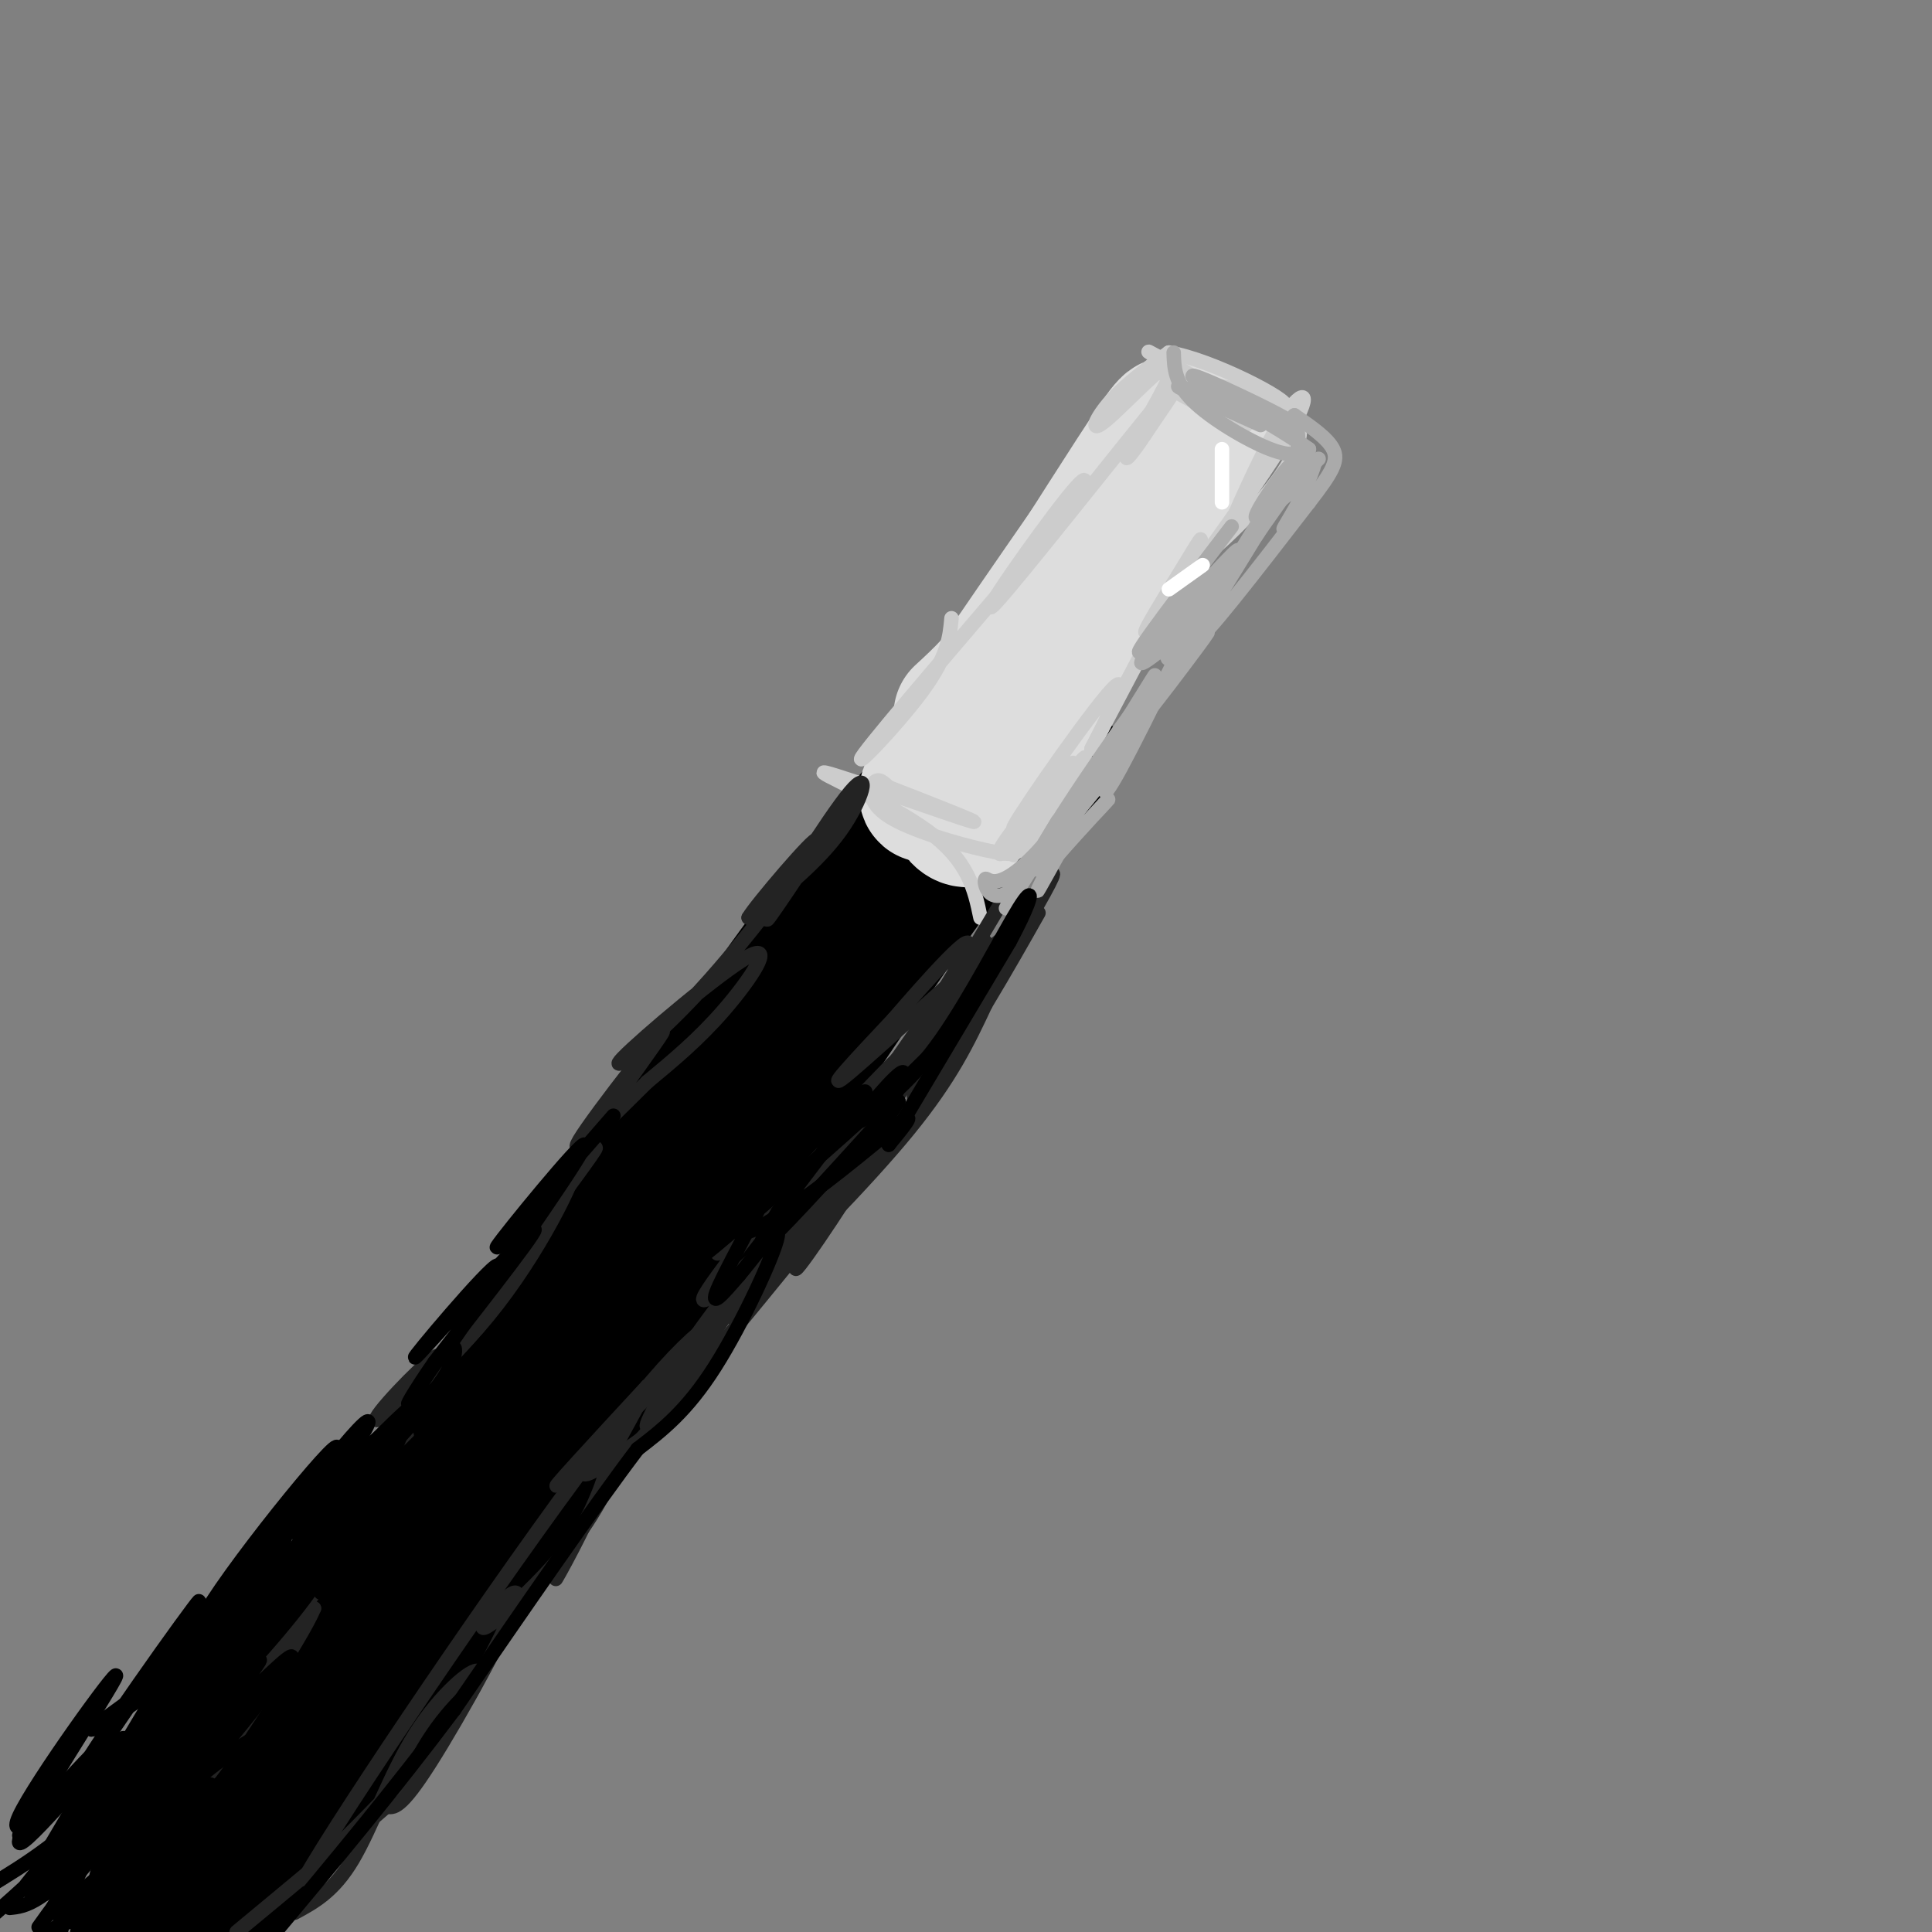 <svg viewBox='0 0 400 400' version='1.1' xmlns='http://www.w3.org/2000/svg' xmlns:xlink='http://www.w3.org/1999/xlink'><rect x="0" y="0" width="400" height="400" fill="#808080" stroke="none"/><g fill='none' stroke='rgb(0,0,0)' stroke-width='28' stroke-linecap='round' stroke-linejoin='round'><path d='M202,156c-6.750,5.833 -13.500,11.667 -39,47c-25.500,35.333 -69.750,100.167 -114,165'/><path d='M49,368c-21.333,30.500 -17.667,24.250 -14,18'/><path d='M218,157c-3.667,-0.500 -7.333,-1.000 -28,28c-20.667,29.000 -58.333,87.500 -96,146'/><path d='M94,331c-24.167,34.500 -36.583,47.750 -49,61'/></g>
<g fill='none' stroke='rgb(221,221,221)' stroke-width='28' stroke-linecap='round' stroke-linejoin='round'><path d='M231,105c-15.083,21.750 -30.167,43.500 -36,53c-5.833,9.500 -2.417,6.750 1,4'/><path d='M196,162c0.822,3.378 2.378,9.822 6,7c3.622,-2.822 9.311,-14.911 15,-27'/><path d='M217,142c7.500,-12.167 18.750,-29.083 30,-46'/><path d='M247,96c3.964,-8.417 -1.125,-6.458 -3,-7c-1.875,-0.542 -0.536,-3.583 -5,3c-4.464,6.583 -14.732,22.792 -25,39'/><path d='M214,131c-6.667,9.333 -10.833,13.167 -15,17'/></g>
<g fill='none' stroke='rgb(204,204,204)' stroke-width='3' stroke-linecap='round' stroke-linejoin='round'><path d='M197,128c-0.356,3.889 -0.711,7.778 -6,15c-5.289,7.222 -15.511,17.778 -12,13c3.511,-4.778 20.756,-24.889 38,-45'/><path d='M217,111c8.265,-10.818 9.927,-15.364 4,-8c-5.927,7.364 -19.442,26.636 -15,22c4.442,-4.636 26.841,-33.182 35,-43c8.159,-9.818 2.080,-0.909 -4,8'/><path d='M237,90c-2.066,3.213 -5.230,7.245 -3,3c2.230,-4.245 9.856,-16.767 9,-18c-0.856,-1.233 -10.192,8.822 -14,12c-3.808,3.178 -2.088,-0.521 1,-4c3.088,-3.479 7.544,-6.740 12,-10'/><path d='M242,73c8.950,1.440 25.324,10.041 24,11c-1.324,0.959 -20.344,-5.722 -25,-7c-4.656,-1.278 5.054,2.848 10,5c4.946,2.152 5.127,2.329 3,1c-2.127,-1.329 -6.564,-4.165 -11,-7'/><path d='M243,76c-3.821,-2.333 -7.874,-4.664 -3,-2c4.874,2.664 18.673,10.324 18,11c-0.673,0.676 -15.820,-5.633 -16,-5c-0.180,0.633 14.605,8.209 16,8c1.395,-0.209 -10.602,-8.203 -15,-11c-4.398,-2.797 -1.199,-0.399 2,2'/><path d='M245,79c6.714,0.869 22.500,2.042 24,9c1.500,6.958 -11.286,19.702 -16,24c-4.714,4.298 -1.357,0.149 2,-4'/><path d='M255,108c2.348,-5.258 7.219,-16.401 11,-22c3.781,-5.599 6.472,-5.652 0,5c-6.472,10.652 -22.106,32.010 -27,38c-4.894,5.990 0.952,-3.387 5,-10c4.048,-6.613 6.300,-10.461 3,-4c-3.300,6.461 -12.150,23.230 -21,40'/><path d='M226,155c-0.604,1.197 8.385,-15.812 5,-13c-3.385,2.812 -19.144,25.444 -21,29c-1.856,3.556 10.193,-11.966 12,-13c1.807,-1.034 -6.626,12.419 -9,16c-2.374,3.581 1.313,-2.709 5,-9'/><path d='M218,165c3.148,-4.399 8.518,-10.897 6,-7c-2.518,3.897 -12.922,18.189 -14,19c-1.078,0.811 7.171,-11.859 7,-13c-0.171,-1.141 -8.763,9.245 -10,12c-1.237,2.755 4.882,-2.123 11,-7'/><path d='M218,169c1.093,0.132 -1.674,3.964 -4,6c-2.326,2.036 -4.211,2.278 -10,1c-5.789,-1.278 -15.482,-4.075 -20,-7c-4.518,-2.925 -3.862,-5.979 -3,-7c0.862,-1.021 1.931,-0.011 3,1'/><path d='M184,163c6.432,2.480 21.013,8.180 17,7c-4.013,-1.180 -26.619,-9.241 -30,-10c-3.381,-0.759 12.463,5.783 21,12c8.537,6.217 9.769,12.108 11,18'/></g>
<g fill='none' stroke='rgb(35,35,35)' stroke-width='3' stroke-linecap='round' stroke-linejoin='round'><path d='M174,168c-8.208,12.369 -16.417,24.738 -15,22c1.417,-2.738 12.458,-20.583 17,-26c4.542,-5.417 2.583,1.595 -2,8c-4.583,6.405 -11.792,12.202 -19,18'/><path d='M155,190c1.313,-2.393 14.095,-17.374 14,-16c-0.095,1.374 -13.067,19.103 -24,31c-10.933,11.897 -19.827,17.962 -16,14c3.827,-3.962 20.377,-17.951 26,-21c5.623,-3.049 0.321,4.843 -5,11c-5.321,6.157 -10.660,10.578 -16,15'/><path d='M134,224c-7.173,7.054 -17.104,17.188 -14,12c3.104,-5.188 19.244,-25.700 17,-22c-2.244,3.700 -22.874,31.612 -27,38c-4.126,6.388 8.250,-8.746 12,-13c3.750,-4.254 -1.125,2.373 -6,9'/><path d='M116,248c-4.118,5.613 -11.414,15.144 -10,12c1.414,-3.144 11.536,-18.964 13,-19c1.464,-0.036 -5.731,15.712 -16,29c-10.269,13.288 -23.611,24.116 -25,24c-1.389,-0.116 9.175,-11.176 12,-13c2.825,-1.824 -2.087,5.588 -7,13'/><path d='M83,294c-6.845,8.270 -20.459,22.445 -19,21c1.459,-1.445 17.989,-18.511 20,-18c2.011,0.511 -10.497,18.599 -14,22c-3.503,3.401 1.999,-7.885 4,-11c2.001,-3.115 0.500,1.943 -1,7'/><path d='M73,315c-3.146,6.252 -10.512,18.382 -15,25c-4.488,6.618 -6.100,7.722 -2,2c4.100,-5.722 13.912,-18.271 12,-17c-1.912,1.271 -15.546,16.363 -18,20c-2.454,3.637 6.273,-4.182 15,-12'/><path d='M65,333c-2.254,5.576 -15.388,25.515 -20,32c-4.612,6.485 -0.703,-0.485 0,-3c0.703,-2.515 -1.799,-0.576 -8,5c-6.201,5.576 -16.100,14.788 -26,24'/><path d='M11,391c-3.500,3.167 0.750,-0.917 5,-5'/><path d='M212,179c-9.201,15.448 -18.402,30.896 -22,37c-3.598,6.104 -1.593,2.863 5,-5c6.593,-7.863 17.775,-20.348 13,-17c-4.775,3.348 -25.507,22.528 -32,28c-6.493,5.472 1.254,-2.764 9,-11'/><path d='M185,211c6.452,-7.476 18.083,-20.667 15,-14c-3.083,6.667 -20.881,33.190 -26,41c-5.119,7.810 2.440,-3.095 10,-14'/><path d='M184,224c4.041,-5.433 9.143,-12.015 3,-6c-6.143,6.015 -23.533,24.625 -32,34c-8.467,9.375 -8.012,9.513 -2,3c6.012,-6.513 17.580,-19.677 15,-16c-2.580,3.677 -19.309,24.193 -22,29c-2.691,4.807 8.654,-6.097 20,-17'/><path d='M166,251c-0.662,3.975 -12.315,22.413 -20,33c-7.685,10.587 -11.400,13.322 -9,9c2.400,-4.322 10.915,-15.702 6,-12c-4.915,3.702 -23.262,22.486 -27,26c-3.738,3.514 7.131,-8.243 18,-20'/><path d='M134,287c-1.417,3.917 -13.958,23.708 -6,16c7.958,-7.708 36.417,-42.917 47,-56c10.583,-13.083 3.292,-4.042 -4,5'/><path d='M171,252c-7.343,8.853 -23.700,28.486 -18,18c5.700,-10.486 33.458,-51.093 36,-54c2.542,-2.907 -20.131,31.884 -27,43c-6.869,11.116 2.065,-1.442 11,-14'/><path d='M173,245c5.845,-8.367 14.957,-22.283 12,-17c-2.957,5.283 -17.983,29.767 -20,34c-2.017,4.233 8.975,-11.783 15,-22c6.025,-10.217 7.084,-14.635 2,-9c-5.084,5.635 -16.310,21.324 -19,25c-2.690,3.676 3.155,-4.662 9,-13'/><path d='M172,243c-6.502,8.367 -27.256,35.783 -34,44c-6.744,8.217 0.522,-2.767 8,-13c7.478,-10.233 15.167,-19.717 12,-14c-3.167,5.717 -17.191,26.633 -22,33c-4.809,6.367 -0.405,-1.817 4,-10'/><path d='M140,283c1.048,-0.582 1.667,2.963 2,5c0.333,2.037 0.380,2.565 -4,6c-4.380,3.435 -13.188,9.778 -16,11c-2.812,1.222 0.371,-2.675 2,-5c1.629,-2.325 1.705,-3.077 2,-2c0.295,1.077 0.810,3.982 -2,11c-2.810,7.018 -8.946,18.148 -9,18c-0.054,-0.148 5.973,-11.574 12,-23'/><path d='M127,304c1.093,-1.201 -2.174,7.297 -9,16c-6.826,8.703 -17.211,17.611 -18,17c-0.789,-0.611 8.018,-10.741 7,-6c-1.018,4.741 -11.862,24.355 -18,34c-6.138,9.645 -7.569,9.323 -9,9'/><path d='M80,374c-6.667,5.833 -18.833,15.917 -31,26'/><path d='M61,396c4.032,-2.183 8.064,-4.367 12,-11c3.936,-6.633 7.777,-17.716 13,-26c5.223,-8.284 11.829,-13.769 13,-13c1.171,0.769 -3.094,7.791 -10,16c-6.906,8.209 -16.453,17.604 -26,27'/><path d='M63,389c7.956,-14.022 40.844,-62.578 60,-88c19.156,-25.422 24.578,-27.711 30,-30'/><path d='M153,271c11.733,-11.733 26.067,-26.067 35,-37c8.933,-10.933 12.467,-18.467 16,-26'/><path d='M204,208c4.500,-7.500 7.750,-13.250 11,-19'/><path d='M214,190c-11.440,14.714 -22.881,29.429 -19,23c3.881,-6.429 23.083,-34.000 23,-32c-0.083,2.000 -19.452,33.571 -26,43c-6.548,9.429 -0.274,-3.286 6,-16'/><path d='M198,208c3.621,-7.582 9.675,-18.537 3,-10c-6.675,8.537 -26.078,36.567 -26,38c0.078,1.433 19.636,-23.729 24,-29c4.364,-5.271 -6.468,9.351 -9,14c-2.532,4.649 3.234,-0.676 9,-6'/><path d='M199,215c-1.392,3.229 -9.372,14.300 -10,14c-0.628,-0.300 6.097,-11.973 8,-16c1.903,-4.027 -1.016,-0.409 -7,8c-5.984,8.409 -15.034,21.610 -16,24c-0.966,2.390 6.153,-6.031 5,-7c-1.153,-0.969 -10.576,5.516 -20,12'/></g>
<g fill='none' stroke='rgb(170,170,170)' stroke-width='3' stroke-linecap='round' stroke-linejoin='round'><path d='M219,170c-6.464,10.780 -12.929,21.560 -10,17c2.929,-4.560 15.250,-24.458 17,-26c1.750,-1.542 -7.071,15.274 -10,21c-2.929,5.726 0.036,0.363 3,-5'/><path d='M219,177c4.053,-4.693 12.685,-13.926 10,-11c-2.685,2.926 -16.689,18.011 -15,13c1.689,-5.011 19.070,-30.118 23,-35c3.930,-4.882 -5.591,10.462 -9,16c-3.409,5.538 -0.704,1.269 2,-3'/><path d='M230,157c6.083,-8.037 20.290,-26.628 20,-26c-0.290,0.628 -15.078,20.477 -18,23c-2.922,2.523 6.022,-12.279 7,-14c0.978,-1.721 -6.011,9.640 -13,21'/><path d='M226,161c1.089,0.111 10.311,-10.111 9,-8c-1.311,2.111 -13.156,16.556 -25,31'/><path d='M210,184c-5.411,4.005 -6.440,-1.483 -6,-2c0.440,-0.517 2.349,3.938 12,-7c9.651,-10.938 27.043,-37.268 31,-43c3.957,-5.732 -5.522,9.134 -15,24'/><path d='M232,156c-3.570,6.911 -4.995,12.189 0,3c4.995,-9.189 16.411,-32.844 18,-37c1.589,-4.156 -6.649,11.189 -5,10c1.649,-1.189 13.185,-18.911 16,-23c2.815,-4.089 -3.093,5.456 -9,15'/><path d='M252,124c1.119,-1.917 8.417,-14.208 7,-12c-1.417,2.208 -11.548,18.917 -11,20c0.548,1.083 11.774,-13.458 23,-28'/><path d='M271,104c5.044,-6.489 6.156,-8.711 5,-11c-1.156,-2.289 -4.578,-4.644 -8,-7'/><path d='M268,86c-0.571,0.008 2.002,3.528 0,10c-2.002,6.472 -8.577,15.896 -8,15c0.577,-0.896 8.308,-12.113 11,-15c2.692,-2.887 0.346,2.557 -2,8'/><path d='M269,104c-1.444,3.106 -4.055,6.872 -3,5c1.055,-1.872 5.777,-9.383 4,-9c-1.777,0.383 -10.054,8.659 -10,7c0.054,-1.659 8.438,-13.254 7,-10c-1.438,3.254 -12.696,21.358 -17,28c-4.304,6.642 -1.652,1.821 1,-3'/><path d='M251,122c2.417,-3.548 7.958,-10.917 4,-7c-3.958,3.917 -17.417,19.119 -19,20c-1.583,0.881 8.708,-12.560 19,-26'/><path d='M253,120c-4.893,6.212 -9.786,12.424 -11,15c-1.214,2.576 1.252,1.515 5,-2c3.748,-3.515 8.778,-9.485 6,-8c-2.778,1.485 -13.365,10.424 -16,12c-2.635,1.576 2.683,-4.212 8,-10'/><path d='M245,127c1.667,-1.833 1.833,-1.417 2,-1'/><path d='M269,99c0.000,0.000 4.000,-4.000 4,-4'/><path d='M243,73c0.089,3.111 0.178,6.222 4,10c3.822,3.778 11.378,8.222 16,10c4.622,1.778 6.311,0.889 8,0'/><path d='M271,93c-5.310,-3.869 -22.583,-13.542 -24,-15c-1.417,-1.458 13.024,5.298 18,8c4.976,2.702 0.488,1.351 -4,0'/><path d='M261,86c-5.156,-1.689 -16.044,-5.911 -17,-6c-0.956,-0.089 8.022,3.956 17,8'/></g>
<g fill='none' stroke='rgb(0,0,0)' stroke-width='3' stroke-linecap='round' stroke-linejoin='round'><path d='M192,219c-7.143,7.054 -14.286,14.107 -14,13c0.286,-1.107 8.000,-10.375 9,-10c1.000,0.375 -4.714,10.393 -6,13c-1.286,2.607 1.857,-2.196 5,-7'/><path d='M186,228c-4.778,5.089 -19.222,21.311 -25,27c-5.778,5.689 -2.889,0.844 0,-4'/><path d='M161,251c5.661,-7.872 19.812,-25.551 18,-25c-1.812,0.551 -19.589,19.333 -24,26c-4.411,6.667 4.543,1.218 13,-5c8.457,-6.218 16.416,-13.205 19,-15c2.584,-1.795 -0.208,1.603 -3,5'/><path d='M184,237c3.667,-6.167 14.333,-24.083 25,-42'/><path d='M209,195c5.071,-9.488 5.250,-12.208 2,-7c-3.250,5.208 -9.929,18.345 -16,27c-6.071,8.655 -11.536,12.827 -17,17'/><path d='M178,232c-9.313,8.462 -24.095,21.118 -30,26c-5.905,4.882 -2.933,1.989 2,-4c4.933,-5.989 11.828,-15.074 11,-12c-0.828,3.074 -9.379,18.307 -12,24c-2.621,5.693 0.690,1.847 4,-2'/><path d='M153,264c3.012,-3.524 8.542,-11.333 8,-8c-0.542,3.333 -7.155,17.810 -13,27c-5.845,9.190 -10.923,13.095 -16,17'/><path d='M132,300c-9.000,11.833 -23.500,32.917 -38,54'/><path d='M94,354c-12.500,16.667 -24.750,31.333 -37,46'/><path d='M42,398c2.774,-10.887 5.548,-21.774 -2,-20c-7.548,1.774 -25.417,16.208 -28,18c-2.583,1.792 10.119,-9.060 13,-11c2.881,-1.940 -4.060,5.030 -11,12'/><path d='M14,397c-2.833,2.667 -4.417,3.333 -6,4'/><path d='M8,399c2.667,-3.750 5.333,-7.500 6,-7c0.667,0.500 -0.667,5.250 -2,10'/><path d='M14,398c2.833,-3.667 5.667,-7.333 6,-7c0.333,0.333 -1.833,4.667 -4,9'/><path d='M19,398c0.750,-1.250 1.500,-2.500 2,-2c0.500,0.500 0.750,2.750 1,5'/><path d='M25,398c0.000,0.000 -8.000,2.000 -8,2'/><path d='M16,398c7.333,-9.750 14.667,-19.500 21,-26c6.333,-6.500 11.667,-9.750 17,-13'/><path d='M127,231c-12.778,14.689 -25.556,29.378 -24,27c1.556,-2.378 17.444,-21.822 18,-21c0.556,0.822 -14.222,21.911 -29,43'/><path d='M92,280c-0.518,0.923 12.686,-18.268 11,-18c-1.686,0.268 -18.262,19.995 -17,19c1.262,-0.995 20.360,-22.713 24,-26c3.640,-3.287 -8.180,11.856 -20,27'/><path d='M90,282c-4.685,6.740 -6.397,10.089 -5,8c1.397,-2.089 5.902,-9.618 8,-11c2.098,-1.382 1.789,3.382 -4,10c-5.789,6.618 -17.059,15.089 -20,16c-2.941,0.911 2.445,-5.740 2,-5c-0.445,0.740 -6.723,8.870 -13,17'/><path d='M58,317c-0.191,-0.014 5.833,-8.548 11,-15c5.167,-6.452 9.478,-10.822 6,-5c-3.478,5.822 -14.744,21.837 -13,21c1.744,-0.837 16.498,-18.525 20,-21c3.502,-2.475 -4.249,10.262 -12,23'/><path d='M70,320c-8.622,11.889 -24.178,30.111 -26,31c-1.822,0.889 10.089,-15.556 22,-32'/><path d='M71,314c-0.826,4.238 -1.652,8.475 -8,17c-6.348,8.525 -18.217,21.337 -13,14c5.217,-7.337 27.520,-34.821 28,-37c0.480,-2.179 -20.863,20.949 -25,25c-4.137,4.051 8.931,-10.974 22,-26'/><path d='M75,307c-2.802,5.575 -20.806,32.513 -22,32c-1.194,-0.513 14.422,-28.478 18,-34c3.578,-5.522 -4.883,11.398 -17,25c-12.117,13.602 -27.891,23.886 -33,27c-5.109,3.114 0.445,-0.943 6,-5'/><path d='M27,352c5.445,-5.196 16.058,-15.686 22,-20c5.942,-4.314 7.214,-2.452 -1,7c-8.214,9.452 -25.913,26.492 -28,28c-2.087,1.508 11.438,-12.517 17,-17c5.562,-4.483 3.161,0.576 -2,7c-5.161,6.424 -13.080,14.212 -21,22'/><path d='M14,379c-0.726,-0.381 7.958,-12.333 10,-14c2.042,-1.667 -2.560,6.952 -8,14c-5.440,7.048 -11.720,12.524 -18,18'/><path d='M2,395c3.385,-0.330 6.769,-0.661 20,-15c13.231,-14.339 36.308,-42.688 31,-35c-5.308,7.688 -39.000,51.411 -37,51c2.000,-0.411 39.692,-44.957 44,-52c4.308,-7.043 -24.769,23.416 -36,35c-11.231,11.584 -4.615,4.292 2,-3'/><path d='M26,376c9.622,-11.995 32.678,-40.482 27,-34c-5.678,6.482 -40.089,47.933 -41,46c-0.911,-1.933 31.678,-47.251 33,-50c1.322,-2.749 -28.622,37.072 -37,49c-8.378,11.928 4.811,-4.036 18,-20'/><path d='M26,367c6.804,-7.592 14.814,-16.571 18,-18c3.186,-1.429 1.548,4.694 1,8c-0.548,3.306 -0.007,3.796 -5,10c-4.993,6.204 -15.522,18.122 -18,18c-2.478,-0.122 3.093,-12.284 16,-29c12.907,-16.716 33.150,-37.986 39,-43c5.850,-5.014 -2.694,6.227 -7,12c-4.306,5.773 -4.373,6.078 -2,2c2.373,-4.078 7.187,-12.539 12,-21'/><path d='M80,306c5.327,-6.795 12.646,-13.282 2,-3c-10.646,10.282 -39.256,37.333 -41,35c-1.744,-2.333 23.376,-34.051 28,-38c4.624,-3.949 -11.250,19.872 -16,27c-4.750,7.128 1.625,-2.436 8,-12'/><path d='M61,315c1.803,-3.000 2.309,-4.500 4,-5c1.691,-0.500 4.567,0.000 -8,16c-12.567,16.000 -40.576,47.500 -43,47c-2.424,-0.500 20.736,-33.000 26,-40c5.264,-7.000 -7.368,11.500 -20,30'/><path d='M20,363c-8.349,9.997 -19.221,19.988 -16,13c3.221,-6.988 20.533,-30.956 20,-29c-0.533,1.956 -18.913,29.834 -20,34c-1.087,4.166 15.118,-15.381 20,-20c4.882,-4.619 -1.559,5.691 -8,16'/><path d='M16,377c-4.905,6.808 -13.166,15.826 -10,13c3.166,-2.826 17.760,-17.498 26,-25c8.240,-7.502 10.126,-7.836 2,2c-8.126,9.836 -26.265,29.840 -23,29c3.265,-0.840 27.933,-22.526 32,-26c4.067,-3.474 -12.466,11.263 -29,26'/><path d='M14,396c-1.260,-2.915 10.091,-23.201 11,-26c0.909,-2.799 -8.622,11.889 -13,18c-4.378,6.111 -3.602,3.645 3,-8c6.602,-11.645 19.029,-32.470 23,-39c3.971,-6.530 -0.515,1.235 -5,9'/><path d='M33,350c1.798,-2.119 8.792,-11.917 8,-9c-0.792,2.917 -9.369,18.548 -18,29c-8.631,10.452 -17.315,15.726 -26,21'/><path d='M4,380c9.887,-11.321 19.774,-22.643 18,-18c-1.774,4.643 -15.208,25.250 -16,29c-0.792,3.750 11.060,-9.357 21,-22c9.940,-12.643 17.970,-24.821 26,-37'/><path d='M53,332c5.974,-10.997 7.911,-19.989 8,-21c0.089,-1.011 -1.668,5.959 -8,14c-6.332,8.041 -17.238,17.155 -14,13c3.238,-4.155 20.619,-21.577 38,-39'/><path d='M77,299c8.333,-8.369 10.167,-9.792 8,-6c-2.167,3.792 -8.333,12.798 -15,20c-6.667,7.202 -13.833,12.601 -21,18'/><path d='M49,331c-4.111,2.133 -3.889,-1.533 4,-10c7.889,-8.467 23.444,-21.733 39,-35'/><path d='M92,286c-6.022,8.289 -40.578,46.511 -42,48c-1.422,1.489 30.289,-33.756 62,-69'/><path d='M112,265c11.500,-12.667 9.250,-9.833 7,-7'/></g>
<g fill='none' stroke='rgb(255,255,255)' stroke-width='3' stroke-linecap='round' stroke-linejoin='round'><path d='M253,93c0.000,0.000 0.000,11.000 0,11'/><path d='M249,117c0.000,0.000 -7.000,5.000 -7,5'/></g>
</svg>